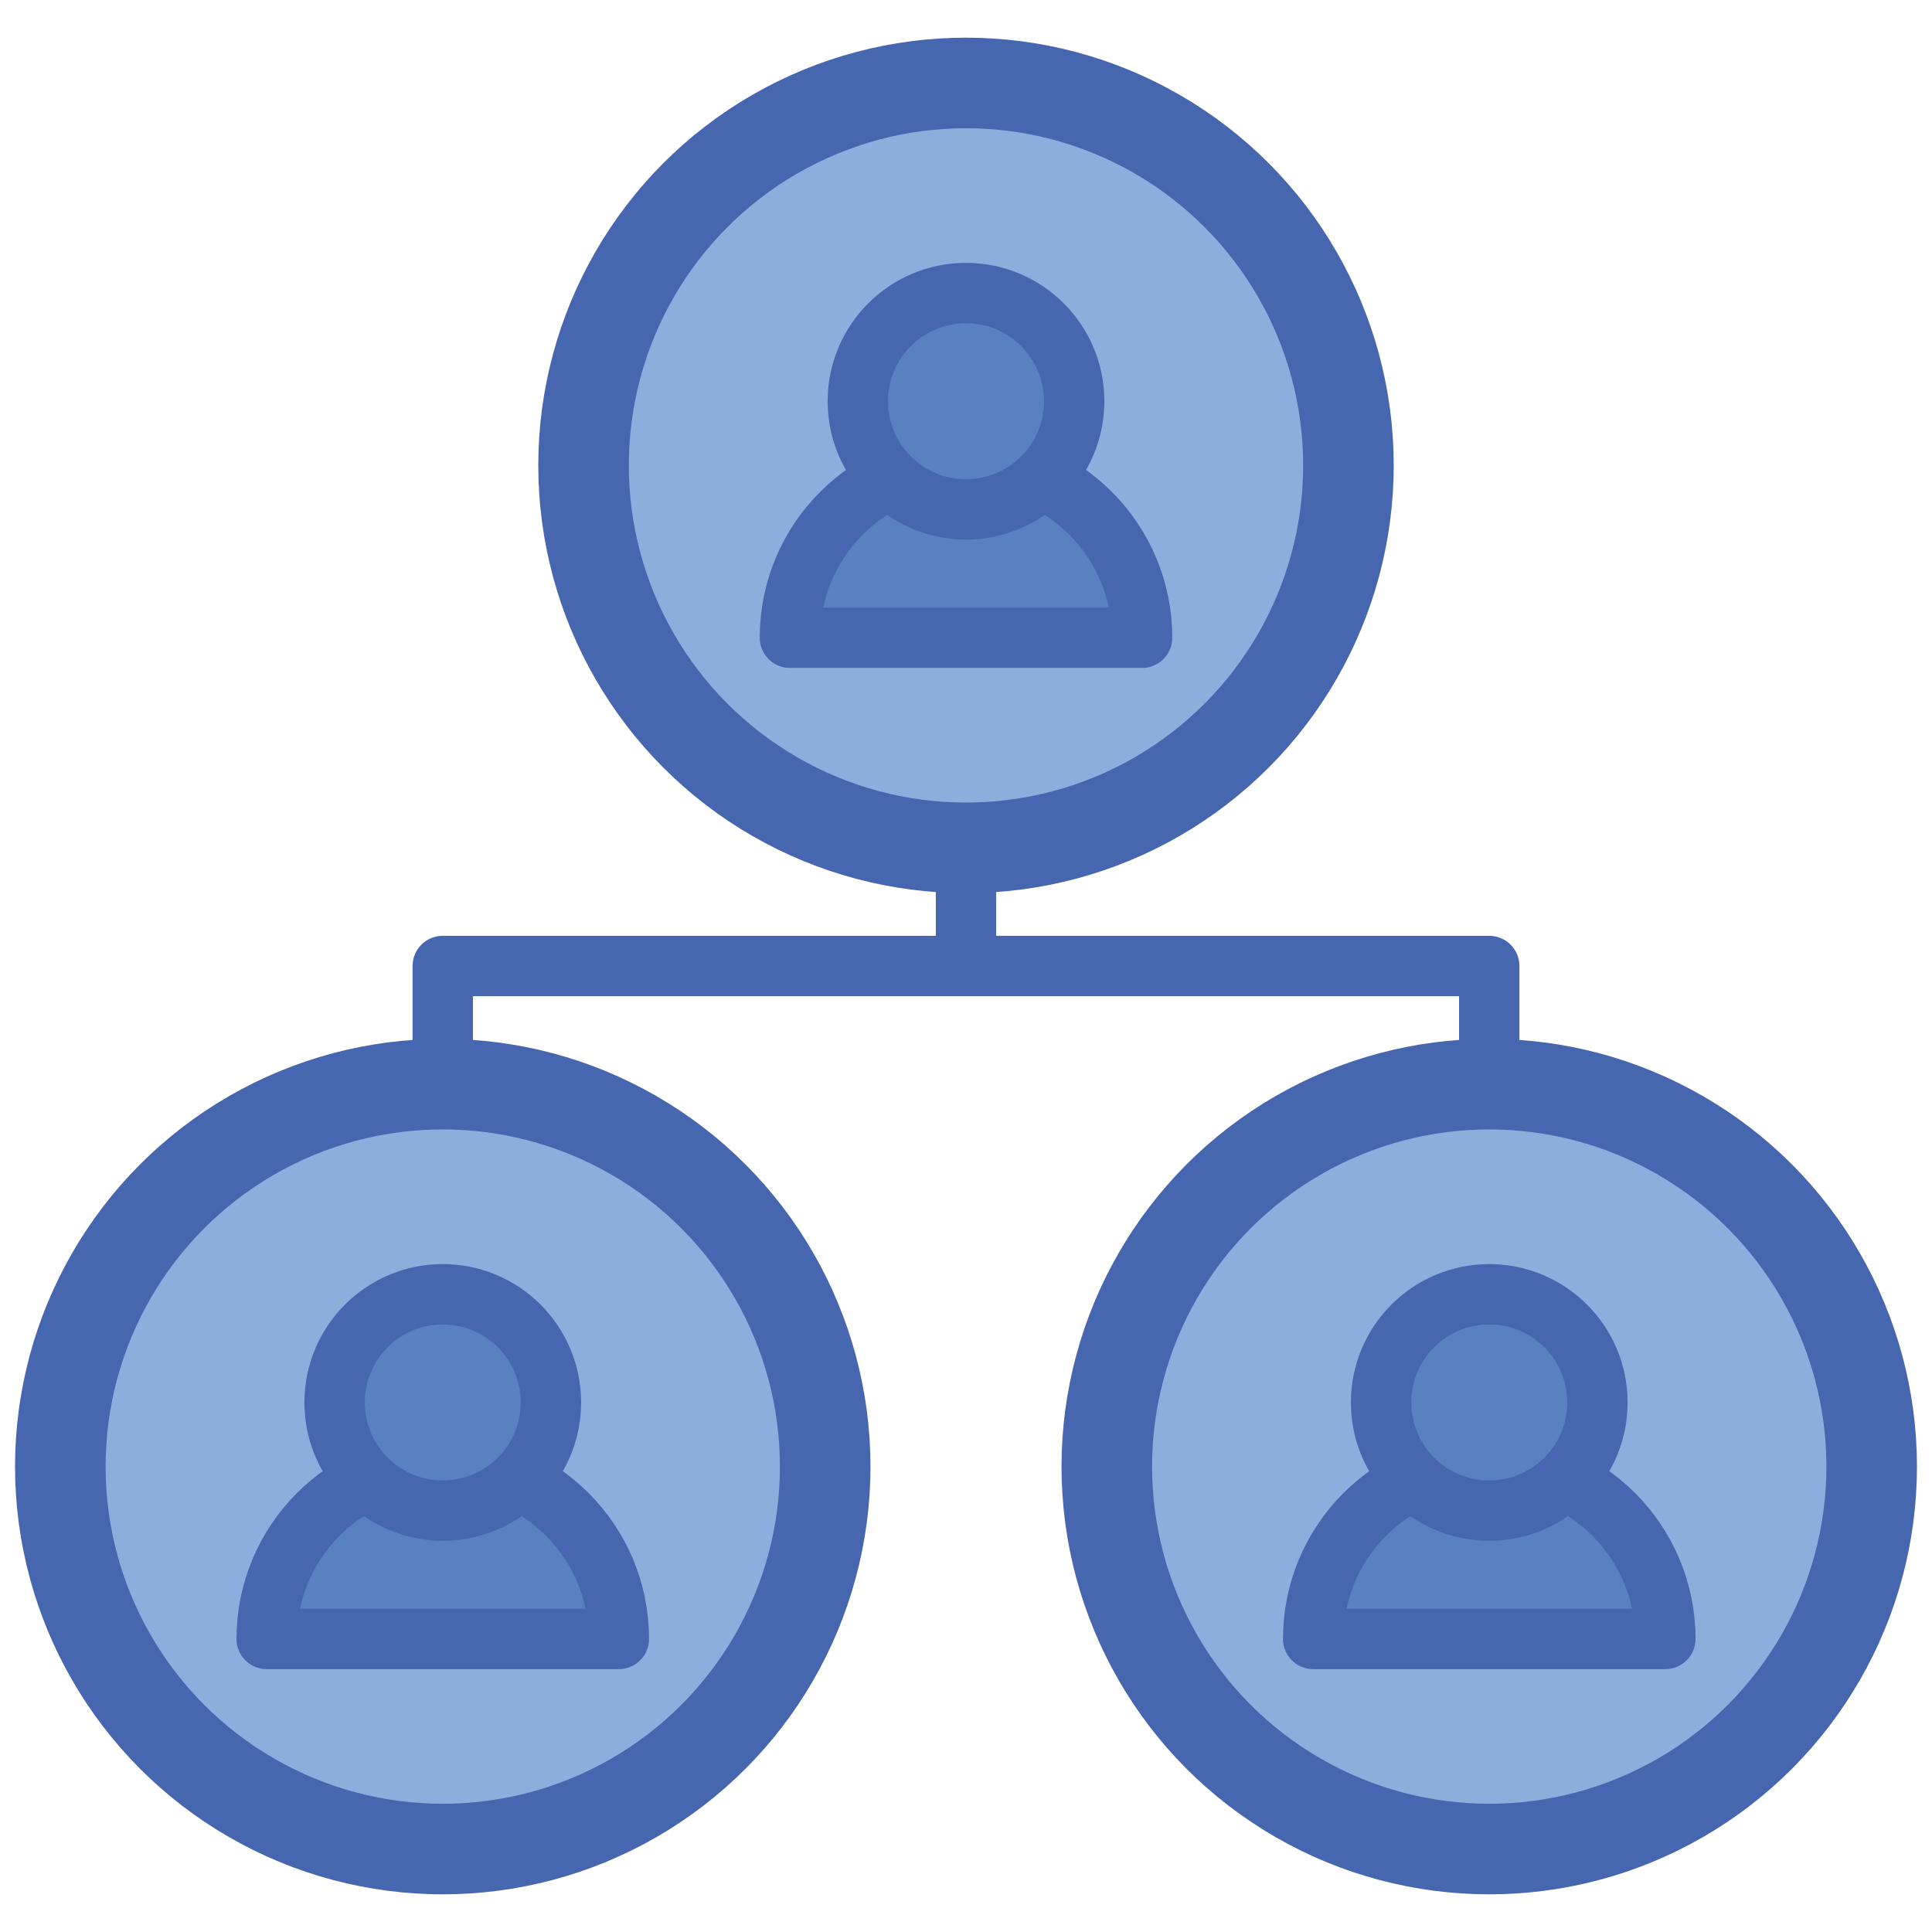 <?xml version="1.0" encoding="utf-8"?>
<!-- Generator: Adobe Illustrator 19.1.0, SVG Export Plug-In . SVG Version: 6.00 Build 0)  -->
<svg version="1.1" id="Layer_1" xmlns="http://www.w3.org/2000/svg" xmlns:xlink="http://www.w3.org/1999/xlink" x="0px" y="0px"
	 viewBox="0 0 64 64" enable-background="new 0 0 64 64" xml:space="preserve">
<g>
	
		<circle fill="#8CAEDC" stroke="#4766B0" stroke-width="3" stroke-linecap="round" stroke-linejoin="round" stroke-miterlimit="10" cx="32" cy="15.417" r="12.669"/>
	<g>
		
			<path fill="#5981C1" stroke="#4766B0" stroke-width="2" stroke-linecap="round" stroke-linejoin="round" stroke-miterlimit="10" d="
			M37.833,21.126c0-3.222-2.612-5.833-5.833-5.833c-3.222,0-5.833,2.612-5.833,5.833H37.833z"/>
		
			<circle fill="#5981C1" stroke="#4766B0" stroke-width="2" stroke-linecap="round" stroke-linejoin="round" stroke-miterlimit="10" cx="32" cy="13.291" r="3.583"/>
	</g>
	
		<circle fill="#8CAEDC" stroke="#4766B0" stroke-width="3" stroke-linecap="round" stroke-linejoin="round" stroke-miterlimit="10" cx="49.333" cy="48.583" r="12.669"/>
	<g>
		
			<path fill="#5981C1" stroke="#4766B0" stroke-width="2" stroke-linecap="round" stroke-linejoin="round" stroke-miterlimit="10" d="
			M55.167,54.292c0-3.222-2.612-5.833-5.833-5.833c-3.222,0-5.833,2.612-5.833,5.833H55.167z"/>
		
			<circle fill="#5981C1" stroke="#4766B0" stroke-width="2" stroke-linecap="round" stroke-linejoin="round" stroke-miterlimit="10" cx="49.333" cy="46.458" r="3.583"/>
	</g>
	
		<circle fill="#8CAEDC" stroke="#4766B0" stroke-width="3" stroke-linecap="round" stroke-linejoin="round" stroke-miterlimit="10" cx="14.667" cy="48.583" r="12.669"/>
	<g>
		
			<path fill="#5981C1" stroke="#4766B0" stroke-width="2" stroke-linecap="round" stroke-linejoin="round" stroke-miterlimit="10" d="
			M20.5,54.292c0-3.222-2.612-5.833-5.833-5.833s-5.833,2.612-5.833,5.833H20.5z"/>
		
			<circle fill="#5981C1" stroke="#4766B0" stroke-width="2" stroke-linecap="round" stroke-linejoin="round" stroke-miterlimit="10" cx="14.667" cy="46.458" r="3.583"/>
	</g>
	
		<polyline fill="none" stroke="#4766B0" stroke-width="2" stroke-linecap="round" stroke-linejoin="round" stroke-miterlimit="10" points="
		32,28.086 32,32 14.667,32 14.667,35.914 	"/>
	
		<polyline fill="none" stroke="#4766B0" stroke-width="2" stroke-linecap="round" stroke-linejoin="round" stroke-miterlimit="10" points="
		32,32 49.333,32 49.333,35.914 	"/>
</g>
</svg>
